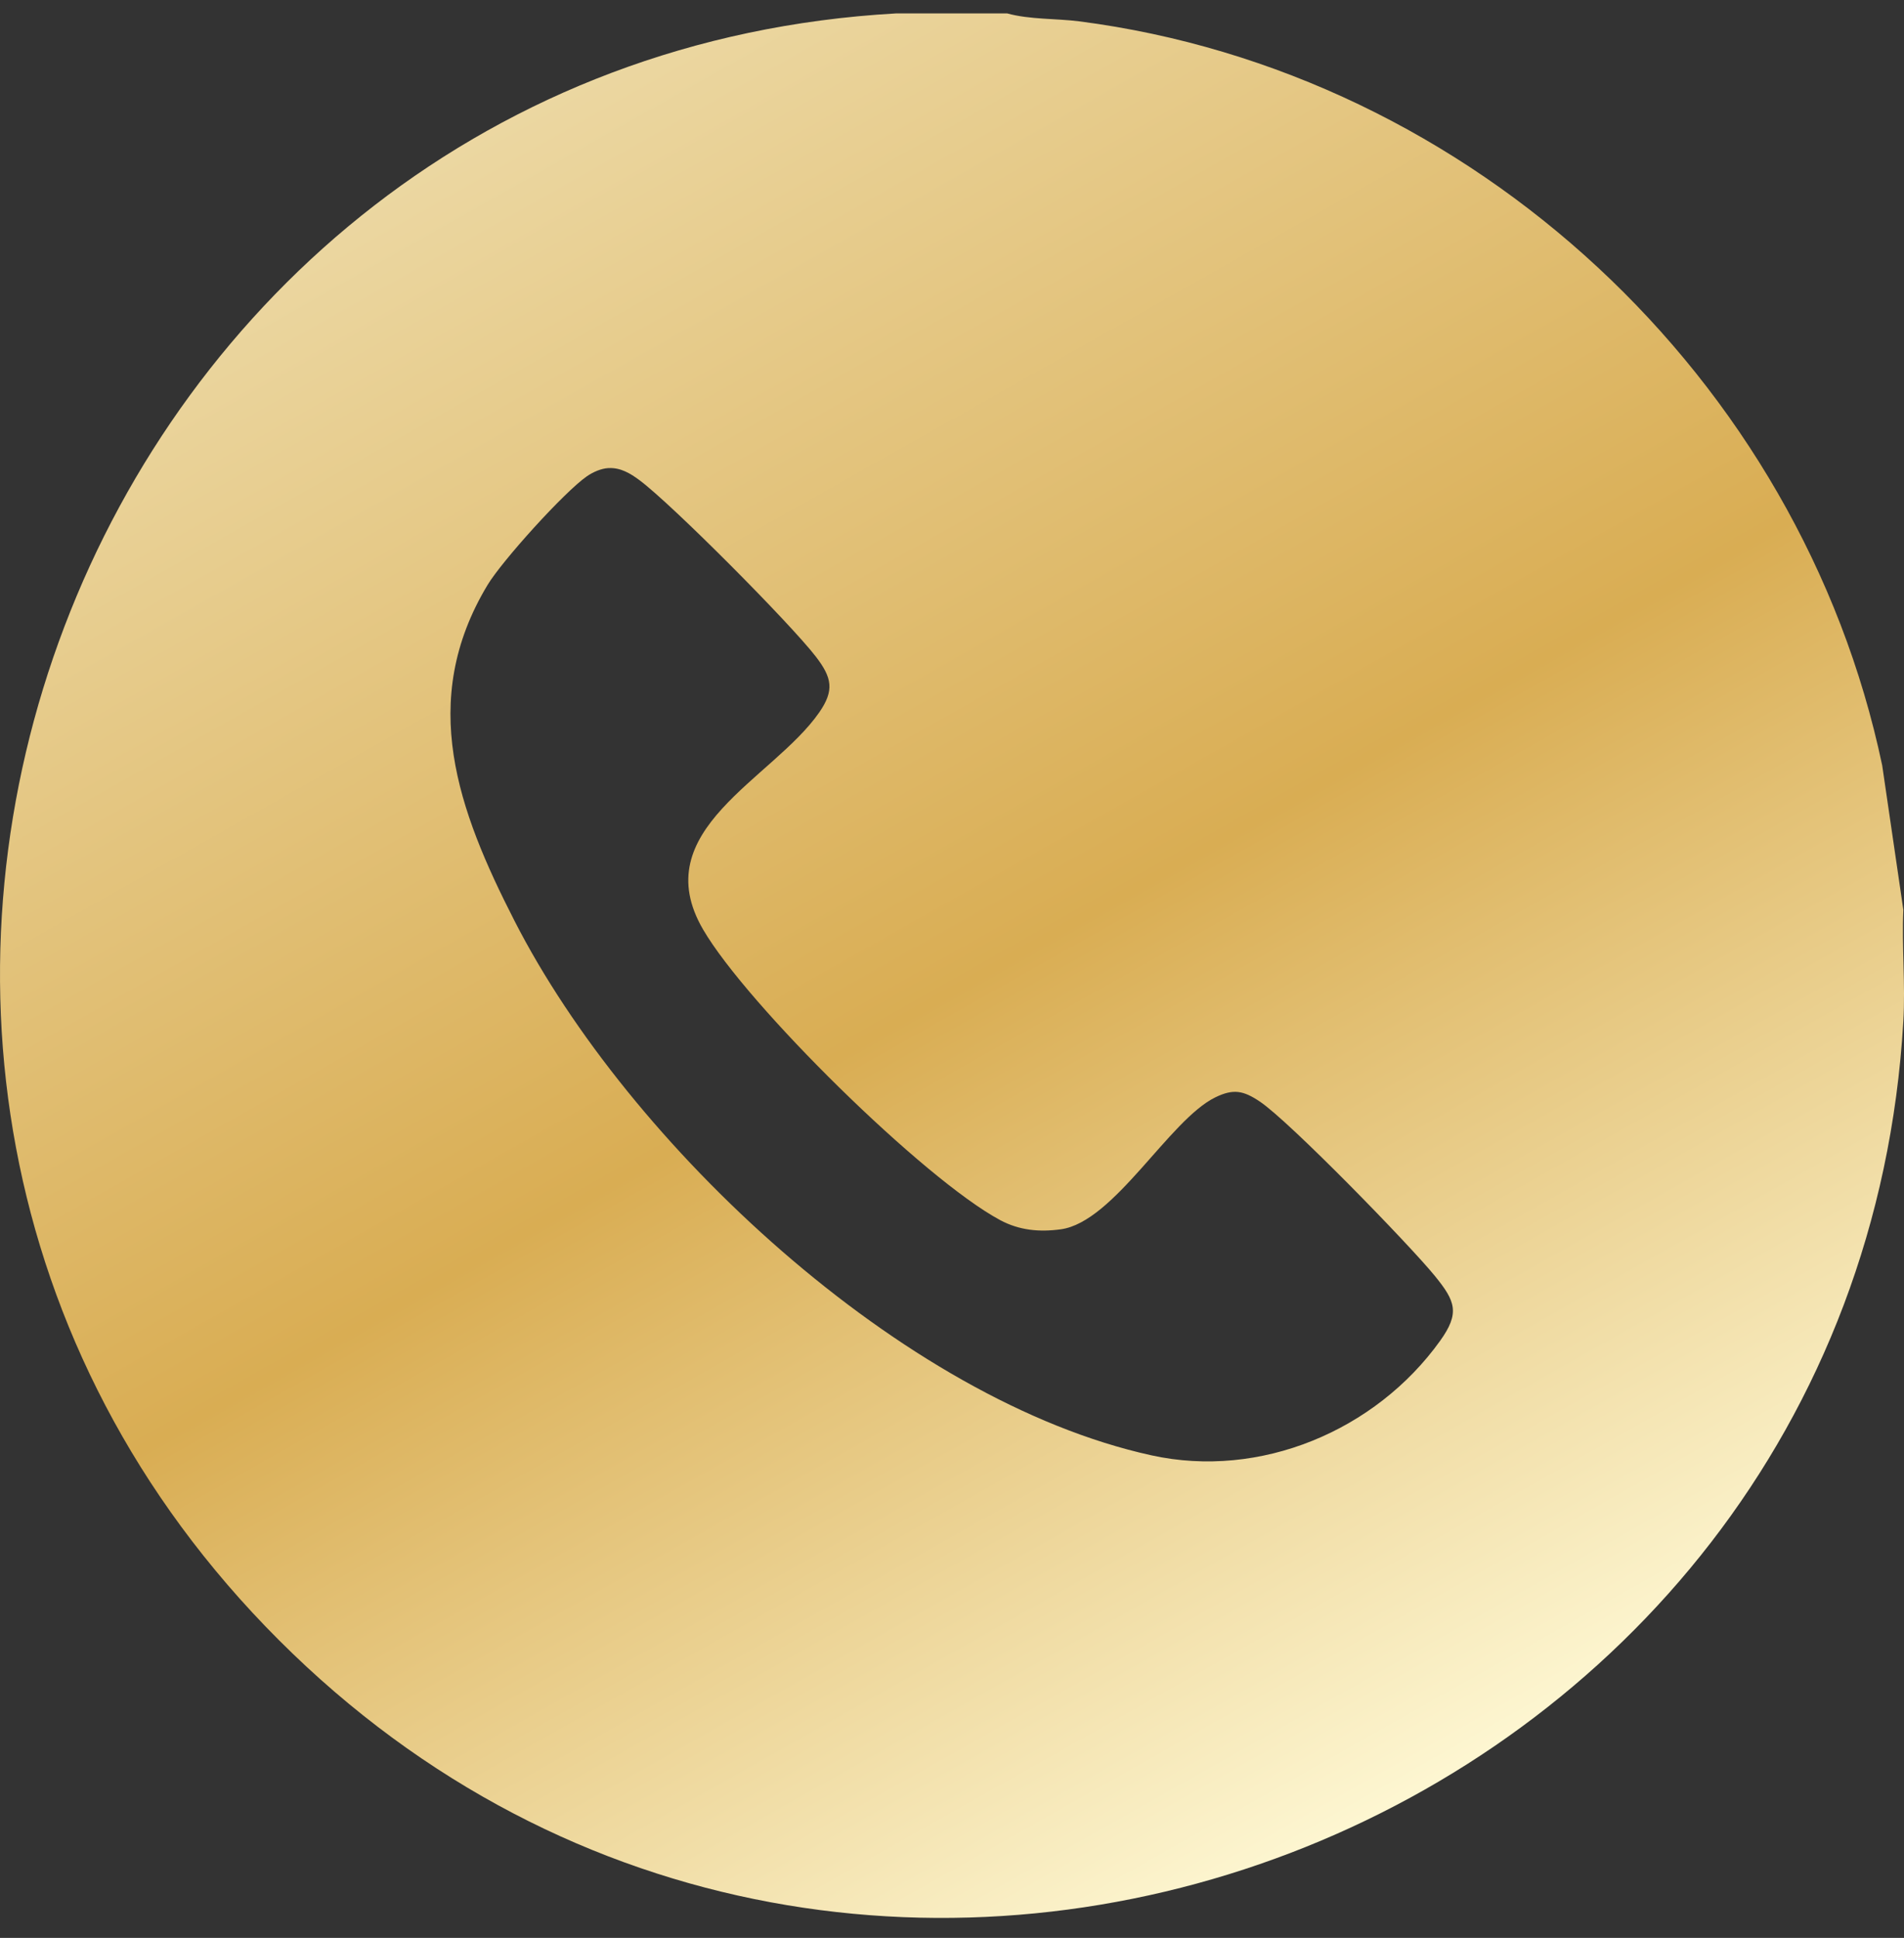 <?xml version="1.0" encoding="UTF-8"?> <svg xmlns="http://www.w3.org/2000/svg" width="57" height="58" viewBox="0 0 57 58" fill="none"><rect x="0" y="0" width="57" height="58" fill="#333333" stroke="none"/><path d="M30.155 0.402C30.829 0.588 31.613 0.55 32.312 0.639C44.082 2.159 53.91 11.322 56.347 22.907L56.98 27.229C56.932 28.334 57.044 29.467 56.98 30.569C55.558 54.893 25.703 66.434 8.352 49.09C-9.026 31.72 2.449 1.782 26.815 0.402H30.155ZM18.219 14.009C17.995 14.021 17.758 14.126 17.571 14.254C16.895 14.721 15.029 16.787 14.594 17.511C12.502 20.986 13.714 24.259 15.405 27.565C18.823 34.248 26.998 41.918 34.473 43.558C37.72 44.271 41.177 42.828 43.112 40.131C43.712 39.295 43.569 38.942 42.957 38.19C42.197 37.255 38.601 33.561 37.715 32.969C37.225 32.64 36.924 32.579 36.381 32.844C35.005 33.515 33.354 36.571 31.76 36.792C31.114 36.881 30.512 36.823 29.941 36.517C27.653 35.289 22.363 30.074 21.05 27.822C19.311 24.844 23.138 23.322 24.526 21.321C24.983 20.662 24.907 20.283 24.428 19.658C23.666 18.666 20.123 15.1 19.142 14.37C18.872 14.169 18.575 13.991 18.222 14.01L18.219 14.009Z" fill="url(#paint0_linear_5_14)"></path><defs><linearGradient id="paint0_linear_5_14" x1="12.5" y1="4.429" x2="40.748" y2="54.483" gradientUnits="userSpaceOnUse"><stop stop-color="#ECD8A3"></stop><stop offset="0.52" stop-color="#D9AD53"></stop><stop offset="1" stop-color="#FDF6D1"></stop></linearGradient></defs></svg> 